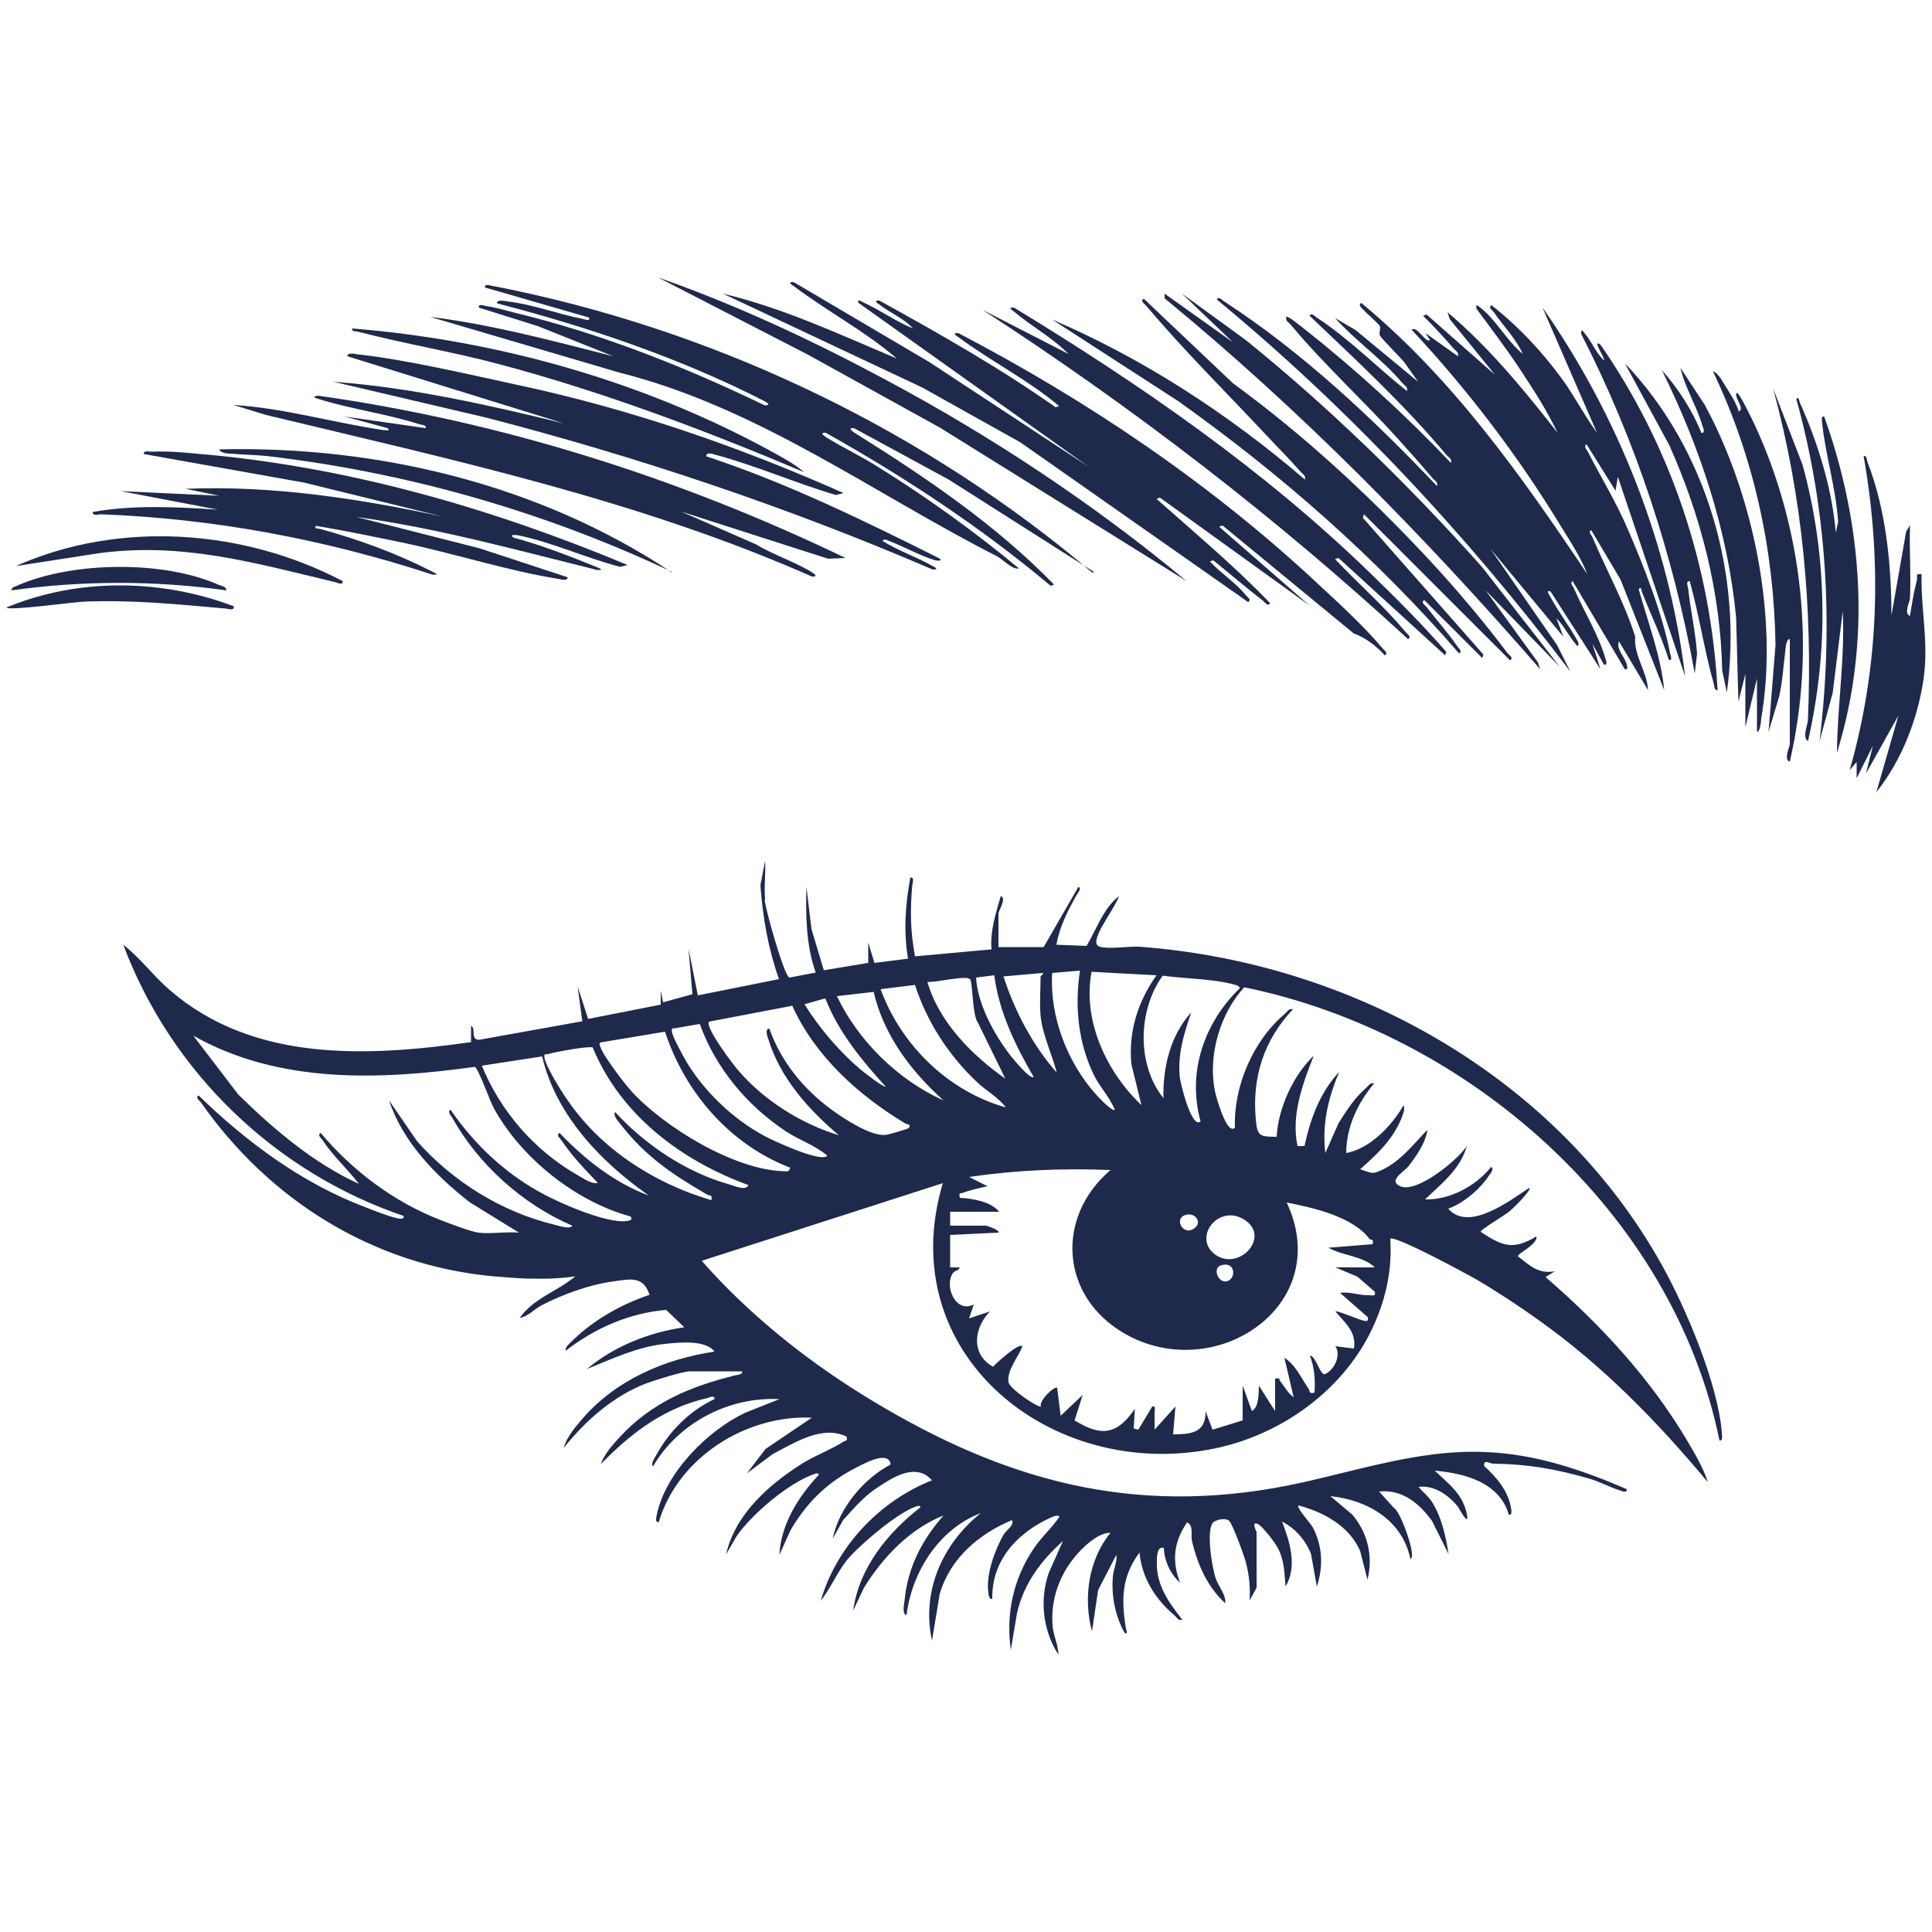 <svg viewBox="0 0 50 50" version="1.1" xmlns="http://www.w3.org/2000/svg" id="Layer_1">
  
  <defs>
    <style>
      .st0 {
        fill: #1f294c;
      }
    </style>
  </defs>
  <path d="M19.79,23.29c.02.25.51,1.99.64,2.01l.68-.13c-.25-.71-.26-1.47-.24-2.22l.13,1.09.32,1.07,1.15-.19v-.53s.16.53.16.53l.87-.11c-.12-.7-.07-1.41.06-2.1.11-.01.06.13.05.2-.06.66-.05,1.18.07,1.84l1.98-.18c-.04-.47.11-.93.24-1.38.16.05-.06.38-.06.45v.87h1.17l.9-1.56c.09.05-.01.14-.04.2-.23.41-.45.83-.53,1.3l.78.03c.26-.43.43-.97.84-1.29-.11.32-.56.86-.59,1.18,0,.07.03.11.09.13.22.07.74-.01,1.01,0,5.51.4,10.82,3.36,13.54,8.24.62,1.11,1.45,3.07,1.55,4.33,0,.07.04.22-.06.21-1.21-5.91-6.5-10.54-12.3-11.73-.63.69-.94,1.76-.76,2.68.02.11.31,1.18.52.95-.04-1.06.47-2.25,1.29-2.94.07-.06.1-.15.21-.12-.75.8-1.06,1.75-.96,2.85.04.43.09.45.54.45.04-.75.43-1.59.96-2.1-.29.74-.59,1.54-.42,2.34h.18c.15-.7.4-1.39.9-1.92-.29.68-.45,1.36-.36,2.1l.34-.77c.21-.33.41-.65.71-.91.07-.06.1-.15.21-.12-.42.5-.72,1.13-.72,1.8.59-.11,1.11-.64,1.42-1.13.07-.12.08-.14.08.02-.18.65-.65,1.1-1.14,1.53.29.09.3.15.58.01.48-.23.8-.66,1.16-1.03-.04.33-.28.67-.48.93-.13.17-.55.38-.22.53.42.19,1.48-.67,1.72-1.04-.16.59-.66.98-1.08,1.38.64.02,1.32-.35,1.71-.84.08.04,0,.15-.04.2-.23.36-.67.74-1.07.88.53.61,1.58-.2,2.1-.54.06.07-.46.57-.54.63-.07.06-.75.47-.72.51.55.36.82.49,1.44.12.05.19-.48.44-.48.51.31.24.53.47.96.39l-.24.15c1.41,1.22,2.69,2.6,3.65,4.21.2.34.43.72.55,1.1-1.31-1.57-2.72-3.02-4.4-4.21-.49-.35-1.05-.72-1.56-1.02-.24-.14-2.16-1.18-2.26-1.07.05.77-.1,1.5-.41,2.2-.73,1.67-2.38,2.87-4.15,3.23-4.21.86-8.34-2.45-7.02-6.87l-6.24,2.01c1.18,1.34,2.6,2.49,4.12,3.44,3.38,2.1,6.67,3.14,10.7,2.44,1.83-.32,3.59-1.02,5.49-.93,1.26.05,2.48.46,3.63.96.01.11-.12.05-.18.03-.26-.08-.5-.22-.78-.3-.86-.25-1.59-.38-2.49-.39-.1,0-.26-.13-.24.06.31.28.61.63.69,1.06.01.06.05.22-.05.2-.25-.84-1.14-1.07-1.92-1.14.37.35.75.62.84,1.17.04.28-.22-.21-.24-.24-.25-.3-.61-.56-1.02-.51.1.12.24.23.33.36.27.41.37.9.45,1.38l-.43-.86c-.33-.45-.76-.82-1.37-.76l.38.42c.18.09.61,1.31.43,1.32-.21-1-1.11-1.52-2.07-1.62l.57.48c.4.48.54,1.08.39,1.68l-.19-.74c-.28-.65-.95-1.01-1.6-1.18-.05.06.32.47.37.56.26.49.28,1.02.11,1.54l-.15-.84c-.14-.36-.41-.67-.75-.84.2.52.4,1.15.09,1.68-.03-.34-.03-.65-.18-.96-.06-.14-.42-.61-.54-.66-.18-.08-.03.2-.03.21v1.44l-.18.33c.02-.34-.01-.64-.09-.96-.04-.17-.35-1.02-.44-1.1-.08-.08-.29-.04-.39.02-.23.15-.05,1.2.04,1.46.07.22.27.42.25.65-.46-.41-.72-1.01-.86-1.6-.04-.17.05-.42-.13-.49-.34.5-.4.99-.18,1.56-.25-.22-.41-.57-.42-.9-.17-.05-.18.21-.18.33-.03.62.3,1.07.66,1.53-.11.03-.14-.06-.21-.12-.49-.41-.84-.97-.9-1.62-.46.62-.47,1.19-.36,1.92,0,.04.09.24-.03.15-.24-.44-.34-.94-.3-1.44.01-.19.12-.38.09-.57l-.47.91-.16,1.07c-.23-.86-.09-1.86.48-2.55-.31-.02-.73.38-.93.63-.41.5-.62,1.12-.57,1.77.02.27.15.49.15.75-.4-.62-.49-1.41-.25-2.11l.37-.83c-.57.51-1.02,1.11-1.19,1.87l-.16.95c-.13-.93.06-1.83.59-2.62.2-.3.47-.53.67-.83-.06-.07-.23.03-.3.06-.83.4-1.46,1.1-1.44,2.07-.08.02-.1-.11-.1-.16-.07-.46.16-1.09.39-1.5.08-.13.29-.25.22-.38-.86.36-1.6.99-1.87,1.91l-.2,1.21c-.28-1.28.27-2.5,1.26-3.3-1.08.41-1.78,1.52-1.92,2.64-.12-.02-.06-.3-.05-.38.08-.85.45-1.57,1.01-2.2-.87.34-1.58,1.09-2.06,1.87l-.28.59c.15-1.1.89-2.01,1.74-2.67,0-.05-.06-.04-.09-.03-.47.14-1.47.99-1.8,1.38-.27.34-.43.74-.69,1.07.41-1.41,1.52-2.58,2.88-3.12-.4-.45-.96-.11-1.37.16-.37.23-.64.55-.93.87l-.27.48c.16-.79.8-1.55,1.5-1.92-.05-.41-.79.03-1.02.15-.68.37-1.18.88-1.57,1.55l-.29.64c.04-.79.49-1.51,1.02-2.07,0-.05-.06-.04-.09-.03-.66.21-1.65,1.05-2.04,1.62l-.27.47c.24-1.05,1.11-1.81,1.98-2.36.34-.21.75-.36,1.06-.56.06-.04.11,0,.08-.13-.63-.31-1.35.16-1.91.45l-.67.5.48-.63,1.2-.81c-1.71-.08-3.47,1.04-3.96,2.7-.11.02-.06-.13-.05-.2.23-1.08,1.31-2.17,2.29-2.63l.88-.35c-1.3-.07-2.61.61-3.27,1.74-.07-.08.06-.24.1-.32.33-.6.86-1.13,1.49-1.42.01-.11-.12-.05-.18-.03-1.13.26-1.97.9-2.76,1.71.08-.24.31-.51.48-.69.84-.91,1.84-1.32,3.01-1.61.06-.01.18-.02.17-.1h-1.35c-.19,0-.91.23-1.13.31-.86.33-1.57.96-2.14,1.67.07-.27.3-.54.48-.75.86-1,2.13-1.55,3.42-1.74-.22-.31-.92-.24-1.28-.2-.7.07-1.38.39-2.02.65.7-.59,1.61-.95,2.52-1.08l-.47-.45c-.95.08-1.84.47-2.59,1.05-.06-.06.13-.22.18-.27.55-.53,1.26-.93,1.98-1.17-.16-.49-.49-.41-.92-.35-.62.08-1.34.34-1.89.63-.18.1-.34.28-.55.32.35-.51.98-.69,1.44-1.08-.39.06-.78.07-1.17.06-.28,0-.67-.04-.96-.06-3.11-.29-5.79-1.97-7.56-4.5-.03-.05-.16-.12-.06-.18,1.23,1.2,2.69,2.28,4.31,2.89.23.09.58.23.8.28.06.01.21.06.2-.05-3.33-1.13-6.02-3.72-7.26-7.02.44.34.78.81,1.2,1.17,2.17,1.88,5.12,1.73,7.8,1.35v-.42c.14.06-.03.36.21.36l2.67-.48-.12-.9.27.84,1.88-.37v-.36s.06.3.06.3l.76-.21-.1-1.17.24,1.2,2.1-.42c-.28-.79-.42-1.59-.48-2.43l.12-.63c.02.32-.03.67,0,.99ZM27.95,25.12l-.72.06c-.07,1.12.39,2.32,1.14,3.15.05.06.42.45.48.39-.13-.33-.4-.6-.55-.92-.4-.83-.49-1.77-.35-2.68ZM29.93,25.24l-1.68-.09c-.24,1.25.38,2.59,1.29,3.45l-.26-1.06c-.08-.85.17-1.62.65-2.3ZM26.93,26.29c-.03-.31,0-.7,0-1.02,0-.01.09-.07.06-.09l-1.02.09c.29.9.76,1.79,1.38,2.49-.12-.46-.37-.98-.42-1.47ZM25.73,25.24l-.47.06c.04.65.42,1.38.81,1.91.06.09.59.75.68.66-.47-.81-.9-1.69-1.02-2.64ZM31.07,29.02c-.35-1.27.09-2.55,1.02-3.45-.04-.07-.09-.07-.15-.09-.54-.15-1.28-.15-1.85-.23-.64.89-.68,2.3.02,3.17-.02-.79.18-1.63.72-2.22-.19.55-.35,1.06-.3,1.65,0,.12.31,1.4.54,1.17ZM26.03,27.94l-.72-1.47c-.15-.2-.13-1-.2-1.12-.08-.13-.91.09-1.11.06.3,1.04,1.16,1.91,2.04,2.52ZM23.68,25.49l-.89.11c.53,1.45,1.75,2.64,3.24,3.06-.2-.27-.51-.43-.75-.66-.73-.69-1.29-1.55-1.6-2.51ZM22.61,25.67l-.95.11c.55,1.16,1.58,2.17,2.76,2.7-.84-.75-1.55-1.69-1.81-2.81ZM21.35,25.84l-.53.15c.38.61.89,1.21,1.44,1.68.07.06.62.49.66.45-.62-.68-1.22-1.41-1.56-2.28ZM20.5,26.03l-2.15.41c-.12.13.64,1.14.78,1.29.66.76,1.62,1.36,2.58,1.65-.78-.66-1.51-1.47-1.82-2.47-.02-.06-.11-.29.02-.29.3.85.88,1.56,1.6,2.09.31.23,1.04.71,1.41.66.06,0,.56-.15.59-.17.1-.11-.05-.1-.09-.13-1.21-.73-2.33-1.74-2.92-3.05ZM18.11,26.5s-.54.09-.63.11c-.07.02-.1-.04-.09.09s.29.63.37.77c.46.77,1.2,1.48,1.99,1.91.23.13,1.5.72,1.66.53-.31-.27-.72-.4-1.07-.63-1.01-.67-1.82-1.64-2.23-2.78ZM20.45,30.22c-1.56-.6-2.72-1.94-3.24-3.52l-1.68.28c-.12.11.68,1.12.81,1.26.85.93,2.65,2.03,3.93,2.07.09,0,.15.03.18-.09ZM12.38,31.9c.32.04.72-.03,1.05,0l-1.28-.79c-.87-.68-1.73-1.56-2.08-2.63l.72,1.05c.92,1.04,2.18,1.83,3.54,2.16.09.02.43.14.48.03-1.28-.55-2.43-1.58-3.11-2.8-.03-.05-.13-.15-.04-.2.6.87,1.35,1.59,2.27,2.11.49.28,1.75.84,2.29.77.08-.01.18-.04.09-.12-1.42-.39-2.82-1.51-3.53-2.8-.1-.18-.4-1.03-.49-1.07-2.45.34-5.07.45-7.29-.81l1.17,1.53c.92.9,1.94,1.77,3.12,2.31-.3-.39-.67-.72-.94-1.13-.03-.05-.15-.13-.05-.19.81.97,1.9,1.79,3.09,2.25.23.09.78.3.99.33ZM15.34,27.11c-.08-.05-1.01.12-1.16.17-.07.02-.1-.04-.09.09.03.22.44.88.59,1.09.87,1.28,2.26,2.17,3.73,2.6.03-.16-.04-.1-.12-.15-.89-.52-1.57-.97-2.22-1.8-.05-.07-.22-.24-.15-.33.78.85,1.85,1.57,2.98,1.88.11.03.4.17.47.01-1.73-.63-3.31-1.81-4.03-3.56ZM14.03,27.34l-1.56.24c.48,1.17,1.34,2.17,2.44,2.81.15.08.4.27.56.22-.33-.34-.68-.71-.94-1.1-.03-.05-.15-.13-.05-.19.65.68,1.42,1.29,2.31,1.62-1.25-.88-2.4-2.08-2.76-3.6ZM25.85,31.36h-1.26v.36h.93s.32.09.33.18l-1.26.06v.84h.24c0,.09-.12.07-.17.15-.23.33.07,1.05.54.81l-.12.36.54-.18c-.42.43-.5,1.11.08,1.43.09-.1.66-.62.76-.53-.1.27-.41.63-.36.93.03.18.79.68.84.63-.07-.14.36-.55.42-.48l.09.72.57-.54-.21.66c.7.43,1.1.37,1.56-.3l-.03.51.12.03.36-.6c.1-.02.06.08.06.15,0,.15,0,.3,0,.45l.54-.6-.06.72c.47,0,.85-.04.84-.6l.18.48.78-.24v-.9l.24.66c.19-.12.17-.46.18-.66l.42.66v-.84c.14-.04.1.04.14.08.11.13.2.31.34.4l-.24-1.02c.29.18.43.52.62.79.05.07,0,.15.16.11.02-.34,0-.64-.12-.96.16.02.27.53.39.48.23-.09.43-.48.27-.72l.48.06c.07-.44-.24-.67-.48-.96.04-.03.58.2.7.23.09.02.16.05.14-.08l-.72-.63c.26-.04.49.07.75.06.09,0,.18.04.15-.09l-.45-.39-.57-.24h1.02c-.31-.3-.84-.3-1.2-.51l1.14-.09c.05-.14-.05-.11-.07-.13-.45-.59-1.45-.81-2.15-.95,1.25,2.67-1.86,4.74-4.2,3.39-1.65-.95-1.8-3-.36-4.23-1.23-.05-2.44,0-3.66.18l.48.24c-.19.04-.46.1-.64.17-.07.03-.11-.03-.08.13.34.02.79.09,1.02.36ZM30.75,31.43c-.42.04-.14.6.17.35.19-.15.02-.37-.17-.35ZM31.39,32.42c.61.55,1.53-.39.82-.85-.65-.42-1.31.4-.82.85ZM31.59,32.75c-.21.07-.07.46.16.41.25-.06.23-.54-.16-.41Z" class="st0"></path>
  <path d="M37.19,12.58c.03-.11-.06-.14-.12-.21-.28-.33-.58-.67-.87-.99-.88-.98-1.96-1.97-2.79-2.97-.06-.07-.15-.1-.12-.21.04-.04.38.25.45.3,1.37,1.08,2.61,2.22,3.81,3.48.03-.11-.06-.14-.12-.21-1.07-1.28-2.33-2.45-3.54-3.6.05-.09.14.02.19.05.84.55,1.55,1.28,2.33,1.9.03-.11-.06-.14-.12-.21-.51-.61-1.21-1.09-1.74-1.68l.53.31,1.62,1.34s-.31-.44-.36-.51c-.11-.13-.59-.61-.63-.69-.03-.08.03-.16,0-.24-.04-.08-.33-.31-.42-.42-.04-.05-.16-.12-.06-.18,2.37,1.96,4.15,4.48,5.85,7.02-.17-.44-.45-.86-.69-1.25-1.1-1.81-2.41-3.53-3.86-5.08.16-.1.36.36.48.27l-.12-.18.84.6c.03-.11-.06-.14-.12-.21-.25-.29-.51-.57-.78-.84l.09-.03,1.77,1.56-1.17-1.44-.06-.18c1.08.91,1.98,2.01,2.85,3.12-.27-.57-.62-1.11-.97-1.64s-.75-1.06-1.13-1.57c0-.08-.02-.12.06-.06.42.3.73.9,1.14,1.23-.18-.4-.5-.72-.75-1.08-.03-.05-.16-.12-.06-.18.69.54,1.3,1.19,1.82,1.9.33.45.58.95.91,1.4l-1.41-3.24c1.96,2.8,3.28,6.14,3.69,9.54l-1.74-5.16-.06.36-.75-1.2c-.09.04.01.15.04.2.34.67.72,1.28,1.02,1.98.41.94.91,2.22,1.1,3.22.01.06.08.2-.03.18-.19-.6-.46-1.16-.69-1.74-.02-.04-.02-.19-.09-.09.24.86.57,1.71.66,2.61l-1.13-2.86-.76-1.28c-.09.05.02.14.04.2.36.85.82,1.67,1.1,2.56-.05.47.31.9.33,1.38l-.75-1.26c-.08.18.12.37.18.54.02.06.08.2-.03.18l-1.35-2.28c-.09.05.02.14.04.2.24.56.64,1.21.8,1.78.02.06.08.2-.03.18l-.3-.54.21.66-1.29-2.01c-.13-.06-.04.09-.01.13.22.41.51.78.73,1.19,0,.18-.06.04-.11-.01-.16-.2-.28-.44-.46-.62l.18.48-1.89-2.28,1.73,2.5.34.68c-2.68-3.54-5.72-6.8-9.15-9.63.05-.09.14.02.19.05,2.03,1.32,3.85,3.03,5.51,4.78Z" class="st0"></path>
  <path d="M28.37,12.22l-6.15-4.38c-.06-.13.09-.03.13-.01.44.2.83.49,1.28.67-.24-.26-.59-.4-.86-.61-.06-.04-.19-.12-.01-.11,1.56.86,3.11,1.74,4.56,2.76l.09-.03c-.79-.67-1.78-1.17-2.6-1.78-.06-.04-.19-.12-.01-.11,3.37,1.76,6.55,3.91,9.33,6.51.51.47,1.22,1.13,1.65,1.65.04.05.16.12.06.18-.23-.25-.49-.45-.81-.57l-3.39-2.79-.09.03,2.34,2.04-3.87-2.79-.09.03c.99.88,2.02,1.74,2.94,2.7-.06.1-.13-.02-.18-.06-.44-.34-.86-.7-1.29-1.05l-.09.03c.29.31.66.54.93.87.04.05.16.12.06.18l-5.89-4.13-2.54-1.42-5.16-2.43c1.56.37,3.03,1.06,4.5,1.68-.82-.71-1.8-1.22-2.66-1.87-.06-.04-.19-.12-.01-.11l3.51,2.07,4.32,2.84Z" class="st0"></path>
  <path d="M16.25,14.62l-.2.05c-.86-.22-1.8-.65-2.66-.82-.05,0-.21-.03-.11.06.74.2,1.46.48,2.17.77.13.05.15.08,0,.07-2.06-.51-4.11-1.08-6.22-1.37l3.18.81,2.28.75c0,.11-.19.05-.25.04-1.26-.2-2.67-.65-3.94-.92-.77-.16-1.54-.32-2.31-.45-.1.07.05.07.1.08,1.02.28,1.97.63,2.91,1.11.12.06.15.08-.01.07-2.78-.91-5.65-1.45-8.58-1.56-.07,0-.22.05-.21-.06,1.07-.19,2.16-.13,3.24-.06l-2.52-.48,2.55.12-.87-.18c2.25-.09,4.47.25,6.66.72l-3.59-.88-4.15-.74c-.01-.1.14-.06.21-.06.41-.02.85.02,1.26.06,3.82.33,7.56,1.41,11.07,2.88Z" class="st0"></path>
  <path d="M21.83,12.76l-.2.05c-1.05-.31-2.09-.77-3.15-1.05-.06-.02-.21-.06-.2.05,2.09.69,4.07,1.66,6.03,2.64.1.08-.06.06-.11.05-.39-.12-.76-.33-1.14-.48-.06-.02-.18-.1-.22-.02.4.25.87.41,1.28.64.07.04.2.1.02.1-3.74-1.61-7.61-2.91-11.55-3.93l-3.96-.93c2.02.15,4.01.6,5.97,1.08l-5.61-1.74c0-.11.2-.06.26-.05,1.23.13,2.93.53,4.18.8,2.9.62,5.7,1.59,8.4,2.79Z" class="st0"></path>
  <path d="M21.89,14.44l-.46.02-3.8-1.22,1.94.85c.44.27,1.01.45,1.44.72.06.04.18.12,0,.11-4.5-1.99-9.35-3.03-14.12-4.18l-.85-.26c1.31.08,2.58.46,3.88.65.05,0,.21.03.11-.05l-1.11-.3,2.1.3c.01-.09-.1-.08-.17-.1-.83-.27-1.76-.39-2.59-.65-.06-.02-.24-.06-.03-.09,4.75.67,9.35,2.13,13.65,4.2Z" class="st0"></path>
  <path d="M36.98,14.48c.73.79,1.39,1.57,2.04,2.43.04.05.16.11.06.18l-3.78-3.78-.03.09,3.12,3.54-.03.09-1.5-1.5c-.1.06.02.13.06.18.26.34.55.66.79,1.01.03.05.15.13.05.19-2.14-2.47-4.61-4.64-7.27-6.53l-3.26-2.11c2.38,1.02,4.58,2.46,6.54,4.14.03-.11-.06-.14-.12-.21-.25-.29-.6-.64-.87-.93-1.05-1.12-2.13-2.19-3.12-3.36-.04-.05-.16-.12-.06-.18l2.31,2.19c1.85,1.35,3.51,2.89,5.07,4.56Z" class="st0"></path>
  <path d="M28.31,14.8l-3.76-2.39-2.45-1.33c-.17-.01-.05.07,0,.11,1.85,1.16,3.65,2.37,5.18,3.94l-.09.03c-1.8-1.51-3.77-2.81-5.82-3.96-.17-.01-.05.07,0,.11.42.26.88.48,1.3.74,1.29.8,2.53,1.69,3.7,2.66-.18.04-.4-.23-.58-.32-3.2-1.63-6.18-3.85-9.77-4.75l-4.89-1.44c1.61.2,3.17.62,4.74,1.02l-1.95-.78-1.53-.48c-.01-.11.13-.05.19-.04.22.03.5.11.73.17,2.24.54,4.41,1.4,6.48,2.4.18,0,.06-.07-.01-.11-2.14-1.1-4.59-1.93-6.92-2.53,0-.11.2-.06.26-.05.65.07,1.32.33,1.95.45.06.01.2.08.18-.03l-2.7-.78c-.01-.11.13-.05.19-.04.18.03.41.08.6.12,5.47,1.16,10.68,3.7,14.93,7.3Z" class="st0"></path>
  <path d="M35.47,14.84c.68.66,1.34,1.32,1.96,2.03l-.03.09-2.76-2.52-.09.03c.6.63,1.28,1.23,1.83,1.89.04.05.16.12.06.18-3.42-3.15-7.11-5.99-11.01-8.52l2.22,1.14c-.41-.42-.95-.71-1.4-1.09-.05-.04-.19-.12-.01-.11,3.29,2,6.47,4.2,9.23,6.88Z" class="st0"></path>
  <path d="M31.91,8.86l-1.32-1.26,1.65,1.2c2.2,1.78,4.23,3.76,6.12,5.88l2.01,2.58-1.92-1.98,1.35,1.86.06.18c-2.99-3.44-6.19-6.7-9.72-9.6v-.12s1.77,1.26,1.77,1.26Z" class="st0"></path>
  <path d="M49.43,15.49c0,.07-.17.39,0,.45.05-.31.1-.63.18-.93.02-.1-.06-.17.12-.15-.02.95.19,1.76.05,2.72-.15,1.03-.57,2.11-1.22,2.92l.57-1.98-.84,1.5.18-.72-.42.84v-.42s-.18.21-.18.21c.76-2.66.84-5.41.36-8.13.09-.01.08.1.1.16.48,1.22.62,2.67.62,3.97l.38-2.17.1-.17c-.02.63.03,1.26,0,1.89Z" class="st0"></path>
  <path d="M45.17,17.44l-.18.72-.06-2.19c-.22-2.25-.93-4.38-1.92-6.39.41.46.79,1.04,1.02,1.62.11.02.05-.13.03-.18-.15-.51-.45-.98-.57-1.5l.63.96c1.26,2.33,1.91,5.49,1.46,8.12-.01.08-.02.33-.11.34v-1.38l-.3,1.26v-1.38Z" class="st0"></path>
  <path d="M41.51,9.34c.07-.02-.34-.59-.09-.42,1.82,2.62,2.86,5.74,3.03,8.94-.09.01-.08-.11-.1-.17-.24-.85-.38-1.79-.62-2.65-.11-.01-.05.13-.04.19.06.56.19,1.13.23,1.69l-.06.51c-.55-3.05-1.53-6.04-2.94-8.79,0-.18.06-.04.11.01.18.22.28.5.49.68Z" class="st0"></path>
  <path d="M47.51,13.78l.06-.27c-.05-.84-.32-1.71-.41-2.53,0-.07-.05-.22.05-.2,1,2.79,1.22,5.84.33,8.7.01-1.21.21-2.44.15-3.66l-.26,2.11-.34,1.25c.36-2.97.2-5.97-.6-8.85.06-.09.07.04.09.09.47,1.05.83,2.21.93,3.36Z" class="st0"></path>
  <path d="M46.31,16.54c-.09.01-.1.26-.11.34-.05.39-.07.78-.16,1.16l-.27.9.18-2.25c-.04-2.46-.56-4.87-1.62-7.08.14.04.25.27.33.39.13.21.27.42.34.65.17-.08-.12-.34-.06-.48.05-.07.43.74.47.82,1.25,2.7,1.58,5.82.91,8.72-.17-.05,0-.39,0-.45v-2.73Z" class="st0"></path>
  <path d="M30.71,15.04l-6.38-3.97-3.4-1.88-3.9-2.01c2,.7,3.95,1.61,5.82,2.61,2.78,1.48,5.44,3.24,7.86,5.25Z" class="st0"></path>
  <path d="M20.81,12.22c-2.58-1.09-5.2-2.08-7.91-2.8-1.2-.32-2.42-.52-3.61-.83-.07-.02-.19,0-.18-.09,3.72.3,7.44,1.34,10.72,3.11.33.18.7.37.98.61Z" class="st0"></path>
  <path d="M17.39,14.8c-3.29-1.55-6.8-2.56-10.42-2.99-.33-.04-.68-.04-1.01-.07-.06,0-.28-.02-.28-.11,4.09-.1,8.29.91,11.7,3.18Z" class="st0"></path>
  <path d="M44.69,17.92l-.12-.57c-.04-2.01-.55-4-1.37-5.83l-1.15-2.12c2.12,2.22,3.06,5.48,2.64,8.52Z" class="st0"></path>
  <path d="M46.79,19.18c-.16-.1,0-.42,0-.57.12-2.89-.14-5.75-.9-8.55l.76,1.97c.64,2.32.68,4.81.14,7.15Z" class="st0"></path>
  <path d="M8.87,15.04c.01.11-.12.05-.18.03-2.06-.49-3.96-1.05-6.15-.75l-2.13.33c2.67-1.19,5.89-.96,8.46.39Z" class="st0"></path>
  <path d="M6.05,15.7c.01.11-.13.06-.2.05-1.24-.11-2.41-.23-3.67-.18-.18,0-2.01.25-2.01.15,1.86-.77,4-.74,5.88-.03Z" class="st0"></path>
  <path d="M5.87,15.28c-1.84-.26-3.74-.26-5.58,0,.02-.1.12-.1.19-.14,1.43-.61,3.76-.64,5.19,0,.07.03.18.03.19.14Z" class="st0"></path>
</svg>